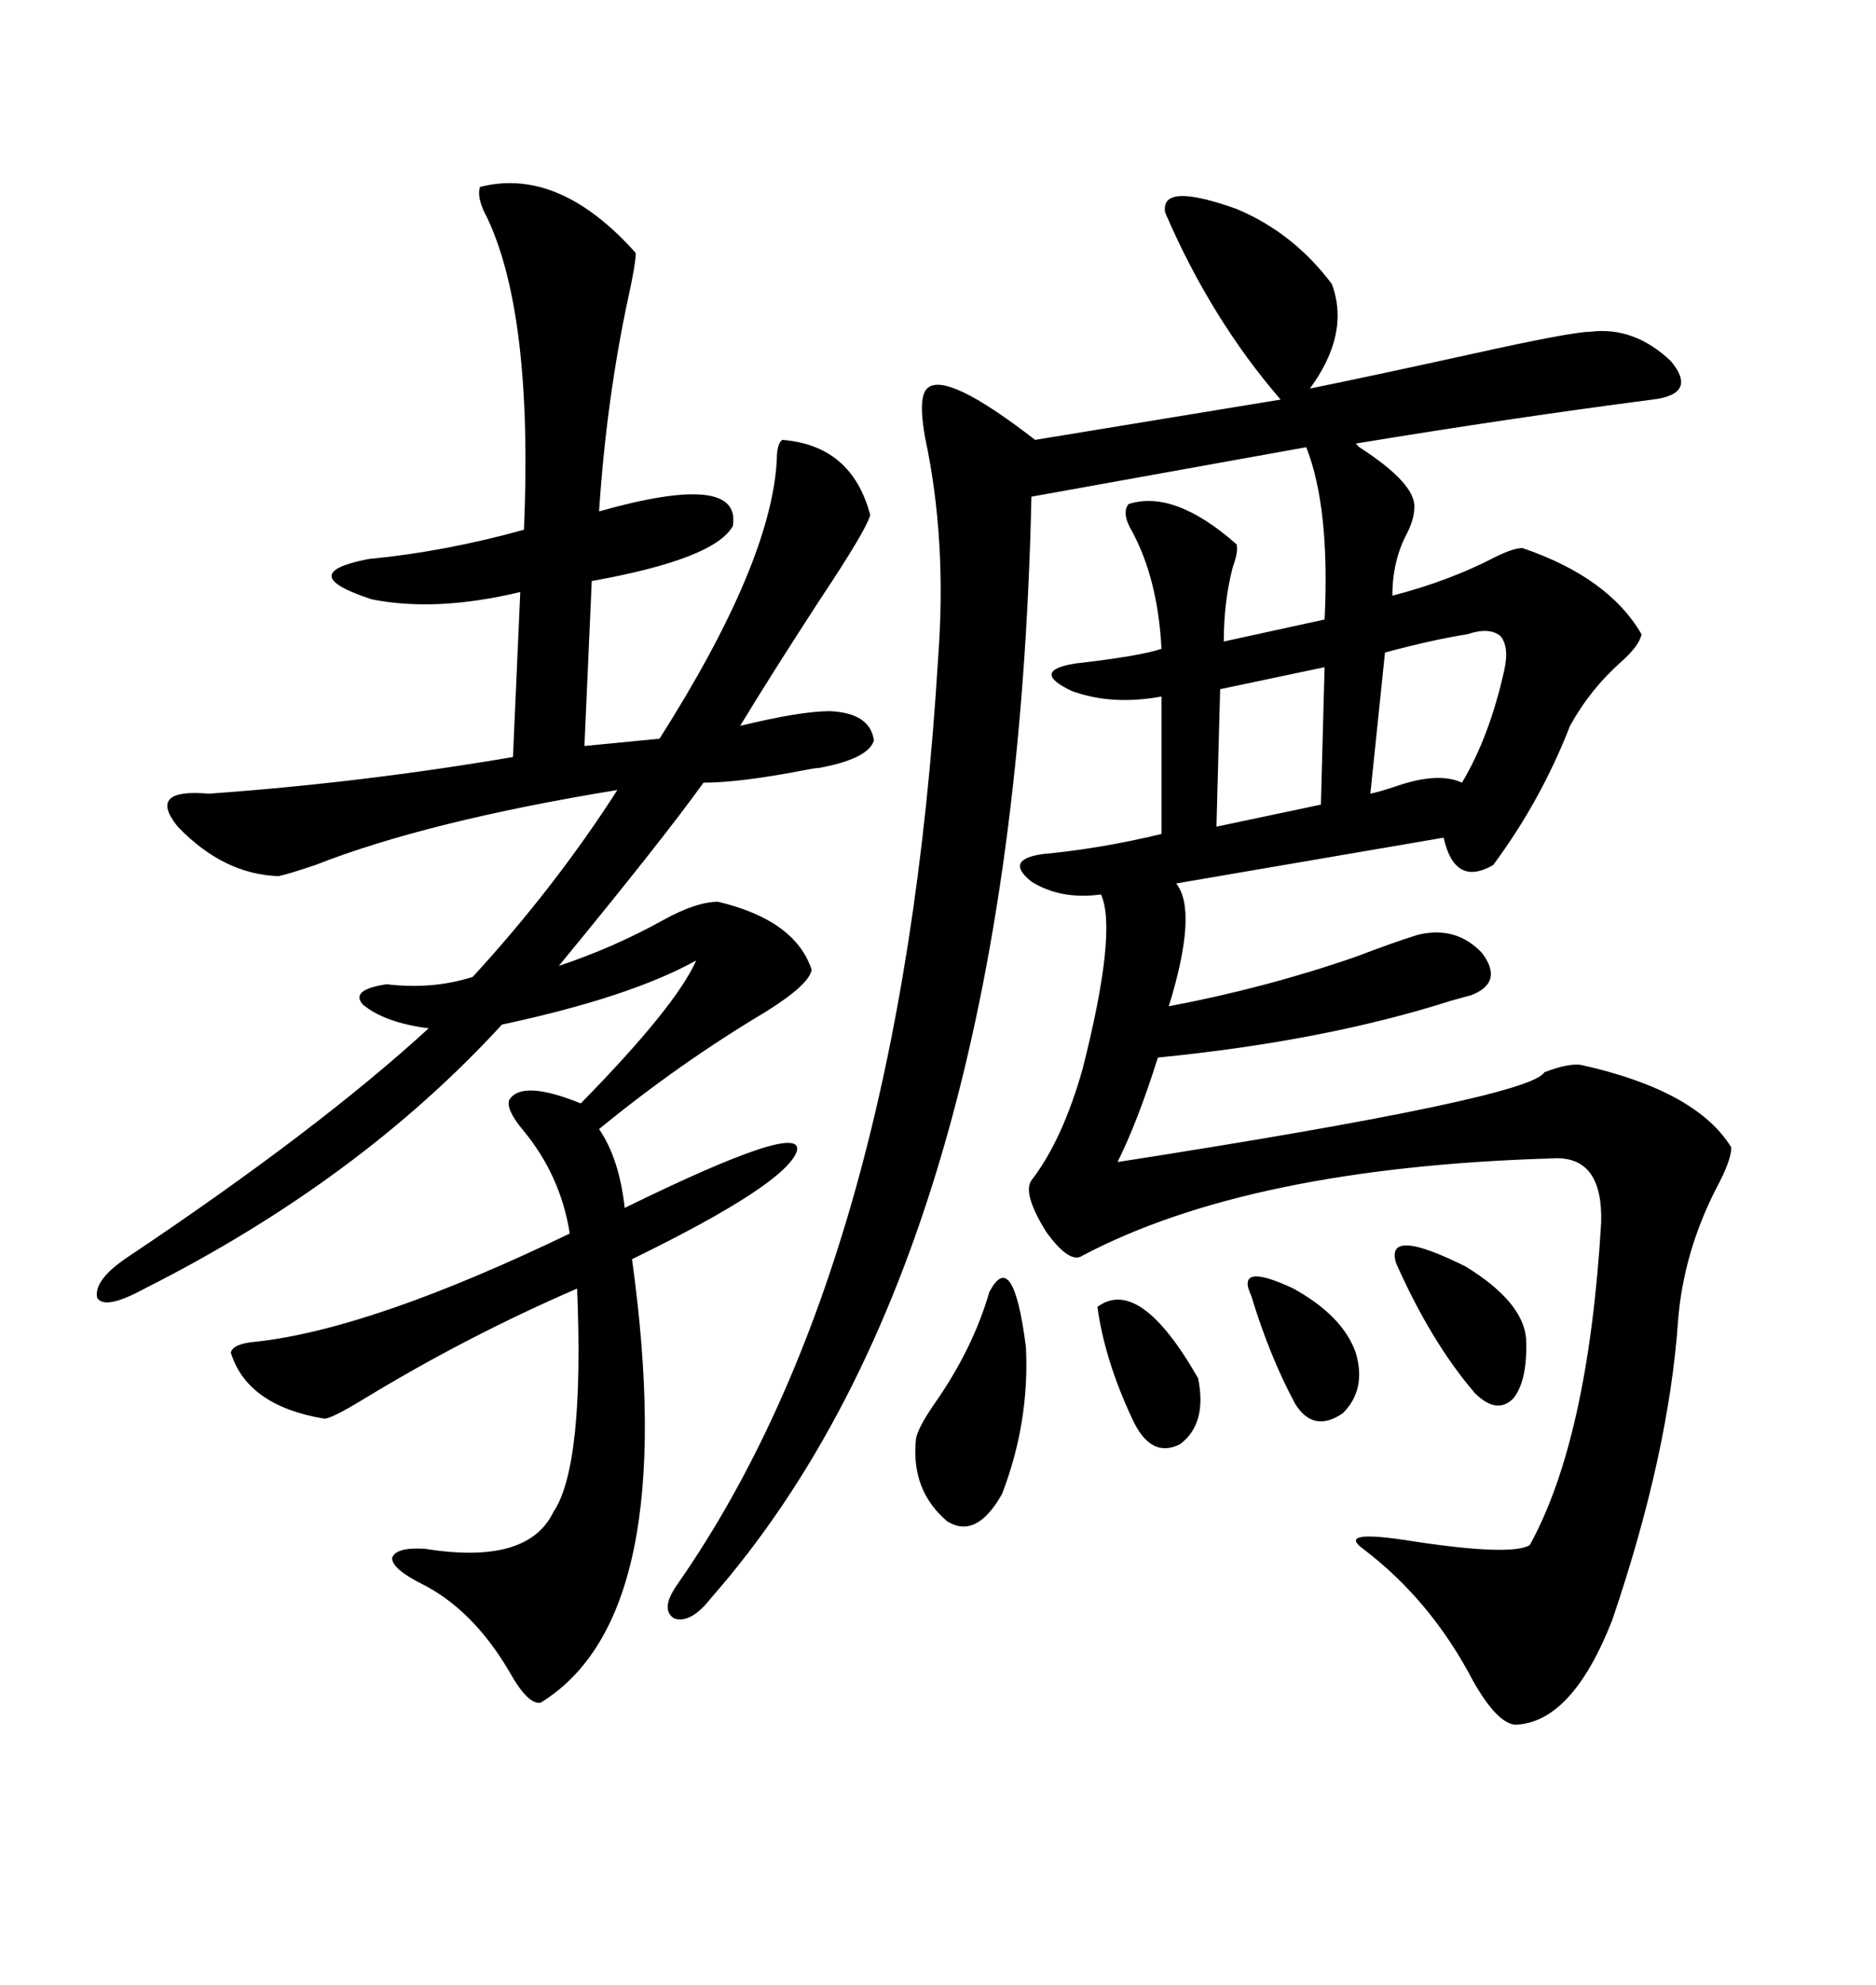 <svg xmlns="http://www.w3.org/2000/svg" xmlns:xlink="http://www.w3.org/1999/xlink" width="300" height="317.285"><path d="M186.33 33.98L186.33 33.98Q185.45 29.00 197.75 33.40L197.75 33.40Q206.84 37.21 212.99 45.41L212.99 45.41Q215.92 53.32 209.47 62.11L209.47 62.11Q220.90 59.77 235.55 56.54L235.55 56.54Q251.37 53.03 254.30 53.03L254.30 53.03Q261.33 52.15 267.19 57.71L267.19 57.71Q271.58 62.99 264.26 63.87L264.26 63.87Q241.70 66.80 216.80 70.90L216.80 70.90Q217.09 71.19 217.38 71.48L217.38 71.48Q226.46 77.34 226.17 81.15L226.17 81.15Q226.17 82.91 225 85.25L225 85.25Q222.66 89.65 222.66 95.21L222.66 95.21Q231.74 92.87 239.06 89.06L239.06 89.06Q241.99 87.60 243.46 87.60L243.46 87.60Q257.23 92.29 262.50 101.37L262.50 101.37Q262.21 103.13 259.28 105.76L259.28 105.76Q254.30 110.16 251.07 116.02L251.07 116.02Q246.39 128.03 238.77 138.28L238.77 138.28Q232.62 141.80 230.86 133.89L230.86 133.89L188.09 141.21Q191.60 145.61 186.91 160.84L186.91 160.84Q202.44 157.91 216.80 152.93L216.80 152.93Q222.95 150.59 226.76 149.41L226.76 149.41Q232.91 147.95 237.01 152.34L237.01 152.34Q240.53 157.03 235.25 159.08L235.25 159.08Q234.08 159.38 232.03 159.96L232.03 159.96Q211.82 166.41 185.16 169.04L185.16 169.04Q181.93 179.30 178.71 185.74L178.71 185.74Q244.63 175.49 246.97 171.39L246.97 171.39Q250.78 169.92 252.83 170.21L252.83 170.21Q271.29 174.32 276.86 183.40L276.86 183.40Q276.86 185.45 274.51 189.84L274.51 189.84Q269.24 200.10 268.36 210.94L268.36 210.94Q266.89 232.32 257.81 258.98L257.81 258.98Q251.37 275.39 242.29 275.68L242.29 275.68Q239.36 275.39 235.55 268.65L235.55 268.65Q228.81 255.76 217.97 247.56L217.97 247.56Q213.57 244.34 226.17 246.39L226.17 246.39Q241.70 248.73 244.63 246.97L244.63 246.97Q254.00 229.98 256.05 195.41L256.05 195.41Q256.35 184.57 248.14 185.16L248.14 185.16Q199.80 186.62 173.14 200.68L173.14 200.68Q171.09 202.15 167.29 196.88L167.29 196.88Q163.48 190.72 164.94 188.67L164.94 188.67Q169.92 182.23 173.14 170.80L173.14 170.80Q178.71 148.83 176.07 142.97L176.07 142.97Q169.63 143.85 164.94 140.92L164.94 140.92Q160.55 137.40 166.70 136.52L166.70 136.52Q176.07 135.64 185.74 133.30L185.74 133.30L185.74 111.33Q177.83 112.79 171.39 110.45L171.39 110.45Q164.65 107.23 171.97 106.05L171.97 106.05Q182.23 104.88 185.74 103.71L185.74 103.71Q185.16 92.58 181.05 84.96L181.05 84.96Q179.30 82.03 180.47 80.57L180.47 80.57Q187.79 78.22 197.75 87.01L197.75 87.01Q198.05 88.18 197.17 90.53L197.17 90.53Q195.70 96.09 195.70 102.54L195.70 102.54L211.82 99.02Q212.70 81.15 208.89 71.48L208.89 71.48L164.94 79.39Q162.30 200.10 113.67 255.47L113.67 255.47Q110.45 259.57 107.81 258.69L107.81 258.69Q105.47 257.23 108.40 253.13L108.40 253.13Q144.14 201.86 150 105.47L150 105.47Q151.46 86.43 147.95 70.02L147.95 70.02Q146.78 63.57 148.24 62.11L148.24 62.11Q151.17 59.18 165.53 70.31L165.53 70.31L204.79 63.87Q193.65 50.98 186.33 33.98ZM76.76 29.88L76.76 29.88Q89.36 26.66 101.66 40.43L101.66 40.43Q101.66 42.19 100.49 47.46L100.49 47.46Q96.97 63.87 95.80 81.74L95.80 81.74Q118.65 75.29 117.19 84.08L117.19 84.08Q114.26 89.36 94.63 92.87L94.63 92.87L93.46 119.24L105.47 118.07Q123.34 89.94 124.22 73.54L124.22 73.54Q124.22 70.90 125.10 70.31L125.10 70.31Q136.23 71.19 139.16 82.32L139.16 82.32Q138.57 84.67 130.96 96.09L130.96 96.09Q123.34 107.81 118.36 116.02L118.36 116.02Q128.03 113.67 132.71 113.67L132.71 113.67Q139.16 113.96 139.75 118.36L139.75 118.36Q138.87 121.29 130.96 122.75L130.96 122.75Q130.37 122.75 128.91 123.05L128.91 123.05Q118.36 125.10 112.50 125.10L112.50 125.10Q105.76 134.47 89.36 154.39L89.36 154.39Q98.14 151.46 106.05 147.07L106.05 147.07Q111.33 144.14 114.84 144.14L114.84 144.14Q127.15 147.07 129.79 154.98L129.79 154.98Q129.49 157.32 122.46 161.72L122.46 161.72Q108.69 169.92 95.80 180.47L95.80 180.47Q99.02 185.16 99.90 193.07L99.90 193.07Q128.61 179.00 127.44 183.98L127.44 183.98Q125.68 189.26 101.07 201.27L101.07 201.27Q108.98 258.40 86.43 272.17L86.43 272.17Q84.38 272.46 81.45 267.19L81.45 267.19Q75.59 257.23 67.38 253.13L67.38 253.13Q62.70 250.78 62.70 249.02L62.70 249.02Q63.28 247.27 67.97 247.56L67.97 247.56Q84.38 250.20 88.48 241.70L88.48 241.70Q93.46 234.38 92.29 205.96L92.29 205.96Q74.71 213.57 58.30 223.54L58.30 223.54Q53.03 226.76 51.86 226.76L51.86 226.76Q39.55 224.71 36.91 216.21L36.91 216.21Q37.21 214.75 41.02 214.45L41.02 214.45Q59.47 212.40 91.11 197.17L91.11 197.17Q89.65 187.79 83.50 180.47L83.50 180.47Q80.86 177.25 81.45 175.78L81.45 175.78Q83.50 172.56 92.87 176.37L92.87 176.37Q108.11 160.84 111.33 153.52L111.33 153.52Q100.78 159.38 80.27 163.77L80.27 163.77Q57.42 188.67 23.14 205.96L23.14 205.96Q16.70 209.47 15.53 207.42L15.53 207.42Q14.94 204.49 20.80 200.68L20.80 200.68Q50.98 180.47 68.55 164.36L68.55 164.36Q61.52 163.48 58.01 160.55L58.01 160.55Q55.96 158.20 61.82 157.32L61.82 157.32Q69.14 158.20 75.59 156.15L75.59 156.15Q88.77 141.80 98.73 126.27L98.73 126.27Q68.26 131.25 50.39 138.28L50.39 138.28Q46.00 139.75 44.53 140.04L44.53 140.04Q35.74 139.75 28.42 132.13L28.42 132.13Q23.44 125.98 33.40 126.86L33.40 126.86Q58.01 125.10 82.03 121.00L82.03 121.00L83.20 94.63Q69.73 97.85 59.47 95.80L59.47 95.80Q46.88 91.70 58.89 89.36L58.89 89.36Q71.19 88.18 83.79 84.67L83.79 84.67Q85.25 50.39 77.93 34.86L77.93 34.86Q76.17 31.64 76.76 29.88ZM158.20 206.54L158.20 206.54Q162.01 199.22 164.06 215.33L164.06 215.33Q164.65 227.34 160.25 238.77L160.25 238.77Q156.15 246.09 151.46 243.16L151.46 243.16Q145.61 238.18 146.48 229.98L146.48 229.98Q146.78 228.22 149.41 224.41L149.41 224.41Q155.57 215.63 158.20 206.54ZM234.67 101.37L234.67 101.37Q229.10 102.25 221.48 104.30L221.48 104.30L219.14 126.86Q220.61 126.56 223.24 125.68L223.24 125.68Q229.98 123.34 233.79 125.10L233.79 125.10Q238.18 117.77 240.53 107.23L240.53 107.23Q241.41 103.42 239.94 101.66L239.94 101.66Q238.18 100.20 234.67 101.37ZM211.23 128.61L211.82 106.64L195.12 110.16L194.53 132.13L211.23 128.61ZM223.24 201.86L223.24 201.86Q221.48 196.00 234.38 202.44L234.38 202.44Q243.46 208.01 244.04 213.87L244.04 213.87Q244.34 220.61 241.99 223.54L241.99 223.54Q239.36 226.17 235.84 222.66L235.84 222.66Q228.81 214.45 223.24 201.86ZM175.49 208.89L175.49 208.89Q182.23 203.91 191.60 220.31L191.60 220.31Q193.07 227.64 188.67 230.86L188.67 230.86Q183.98 233.20 181.05 226.76L181.05 226.76Q176.66 217.38 175.49 208.89ZM200.10 207.13L200.10 207.13Q197.46 201.56 206.84 205.96L206.84 205.96Q214.75 210.35 216.80 216.21L216.80 216.21Q218.55 222.07 214.75 225.88L214.75 225.88Q210.06 229.10 207.13 224.41L207.13 224.41Q203.03 216.80 200.10 207.13Z"/></svg>